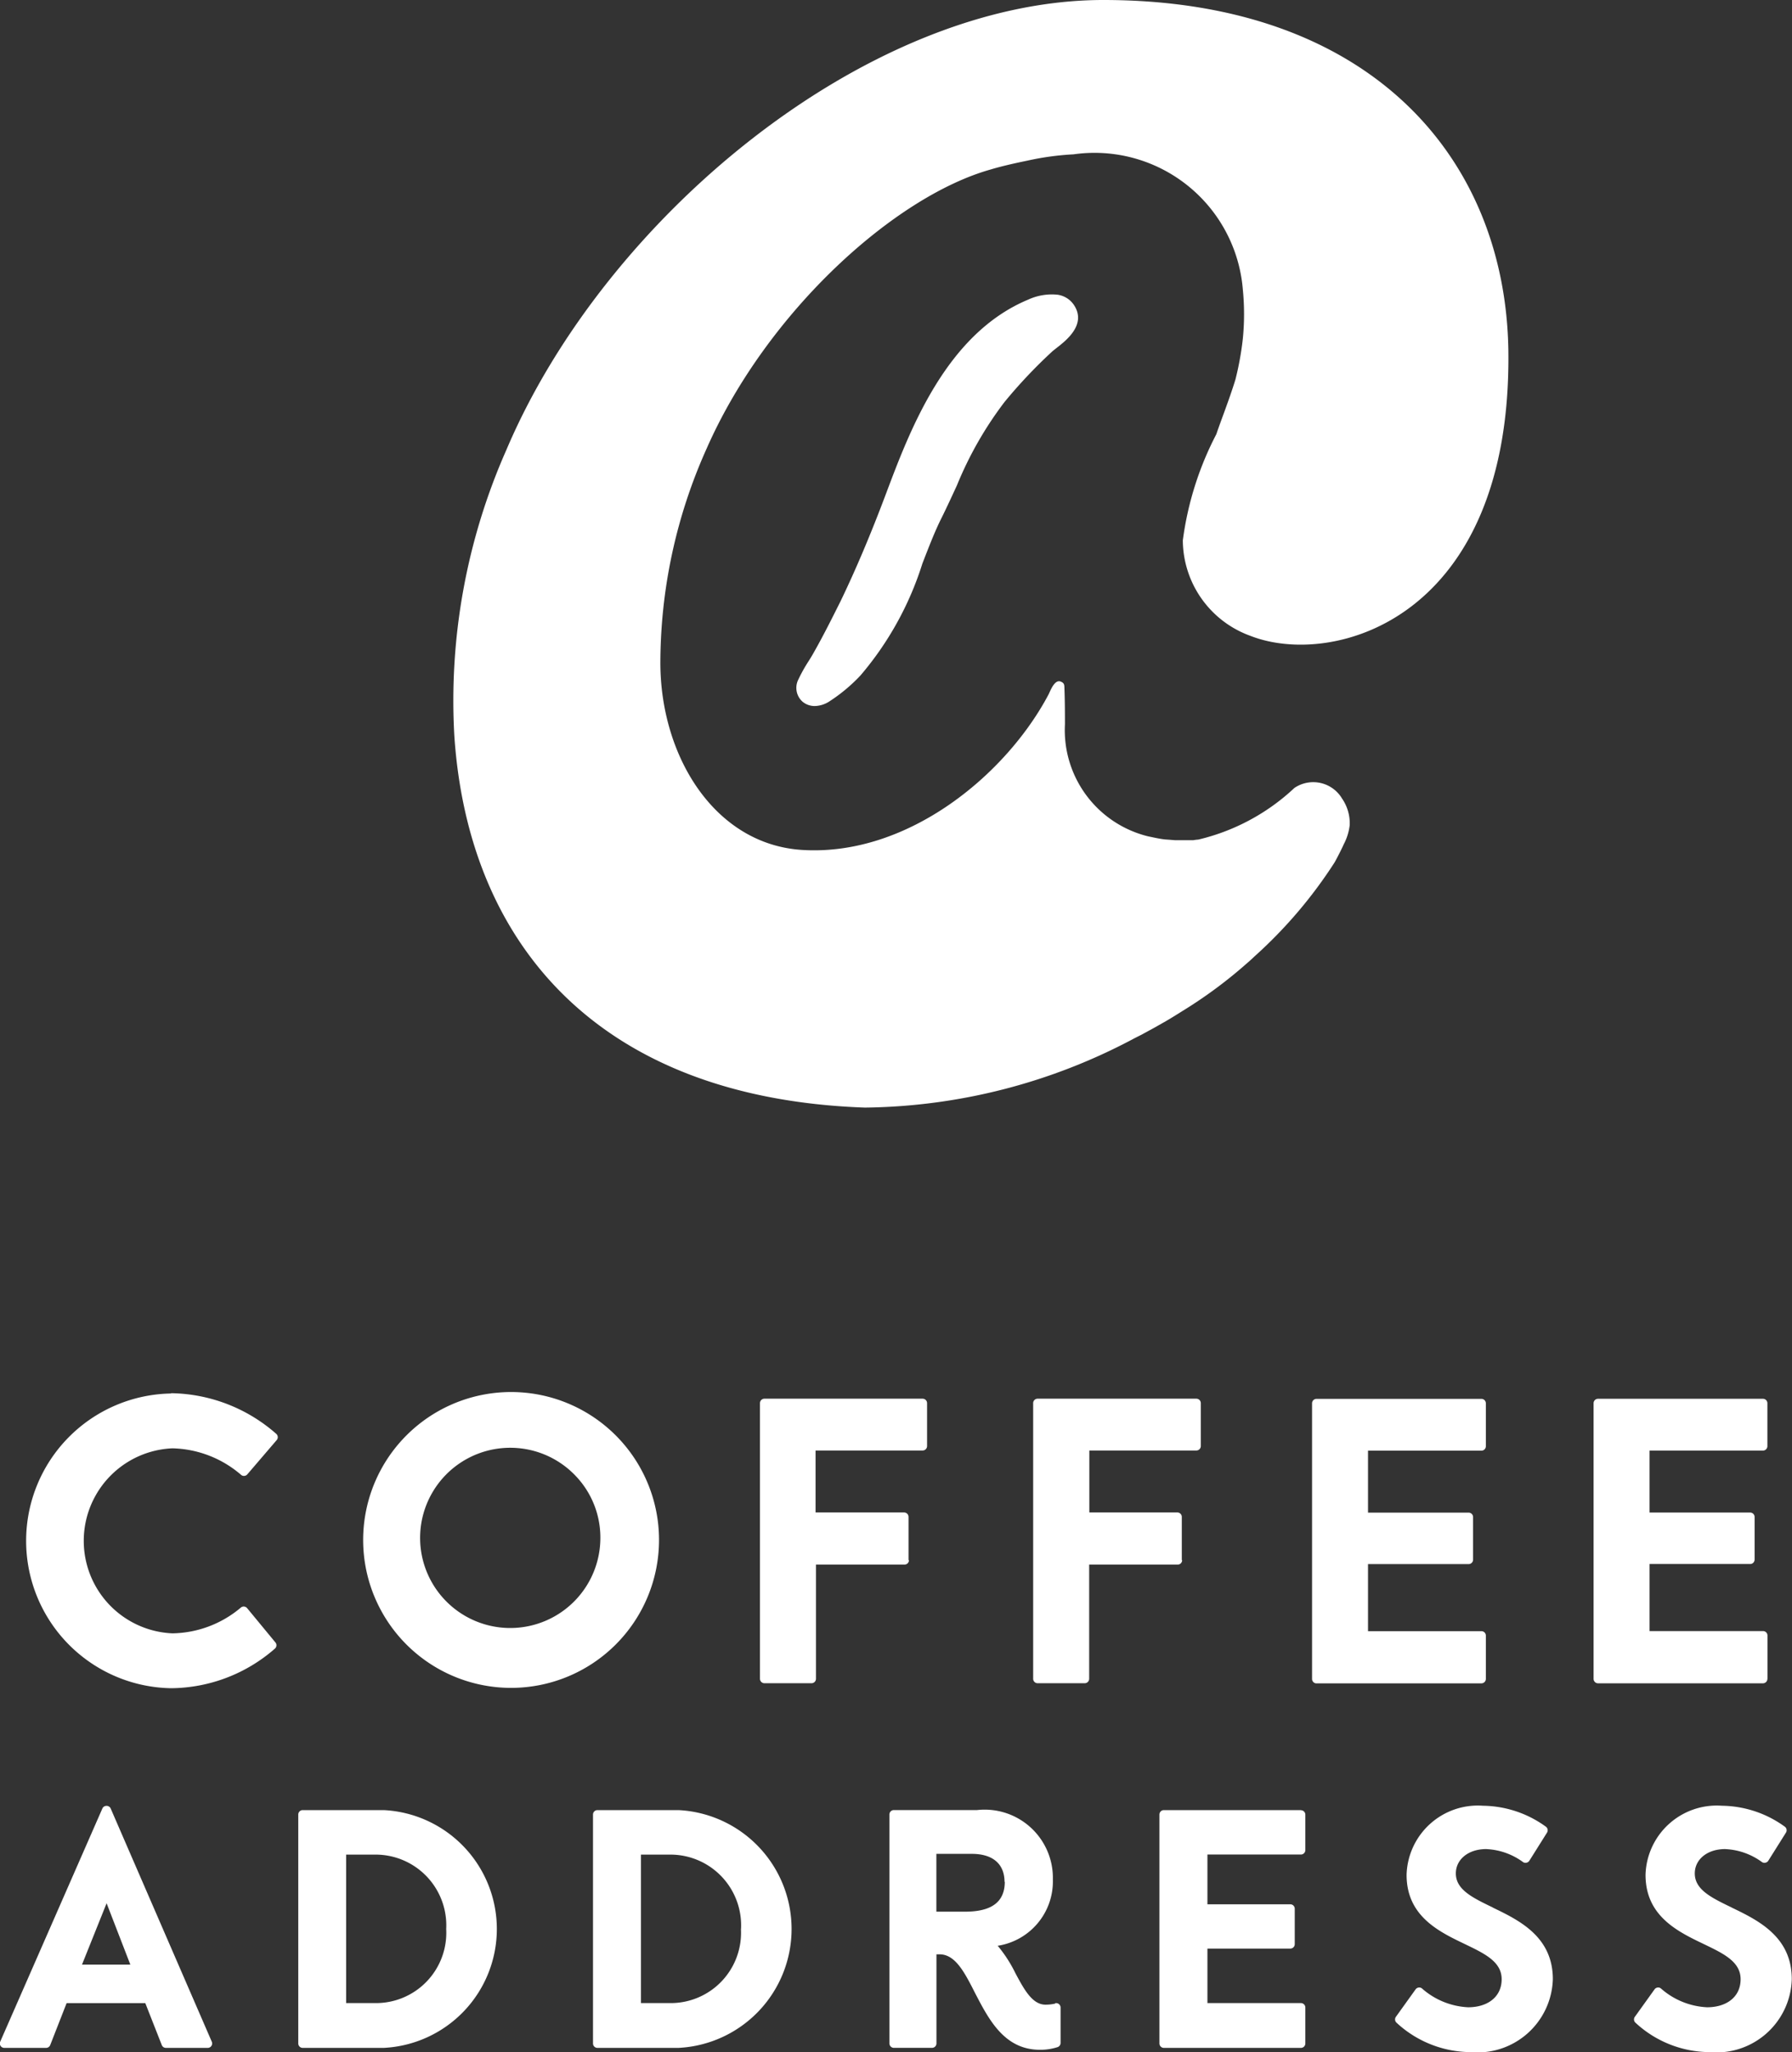 <svg xmlns="http://www.w3.org/2000/svg" width="42.748" height="48.958" viewBox="0 0 42.748 48.958"><rect x="0" y="0" width="42.748" height="48.958" fill="#333333" stroke="none"/><path d="M96.156,33.268h0a1.345,1.345,0,0,0-.714.114c-1.96.815-2.822,3.109-3.392,4.625-.363.967-.718,1.806-1.083,2.564-.211.422-.422.845-.657,1.257-.032.057-.07.118-.11.182a3.684,3.684,0,0,0-.256.463.441.441,0,0,0,.11.5.448.448,0,0,0,.294.106.665.665,0,0,0,.342-.106,3.993,3.993,0,0,0,.748-.623,7.633,7.633,0,0,0,1.478-2.672c.156-.4.3-.779.467-1.107.127-.258.243-.511.357-.758a8.7,8.7,0,0,1,1.136-1.989A11.95,11.95,0,0,1,96,34.632c.032-.03.076-.063.122-.1.228-.177.7-.549.422-1a.564.564,0,0,0-.393-.264" transform="translate(-70.912 -26.235)" fill="#fff"/><path d="M69.823,9.058c-.148.482-.348.982-.454,1.3a7.629,7.629,0,0,0-.8,2.534,2.439,2.439,0,0,0,1.616,2.279c1.964.769,6.234-.389,6.15-6.811C76.264,3.749,73.026,0,66.672,0,61.058,0,54.79,5.174,52.431,10.737a14.783,14.783,0,0,0-1.24,6.817c.332,4.952,3.423,8.644,9.793,8.87a13.945,13.945,0,0,0,6.443-1.66l.163-.082.313-.171.264-.15c.137-.08.27-.163.4-.245l.074-.046a11.01,11.01,0,0,0,1.478-1.107l.04-.034.125-.116a11.024,11.024,0,0,0,1.9-2.23c.046-.074.2-.38.222-.437a1.3,1.3,0,0,0,.144-.46,1.037,1.037,0,0,0-.182-.634.8.8,0,0,0-1.138-.253,5.039,5.039,0,0,1-2.291,1.231,1.211,1.211,0,0,0-.122.015h-.431l-.165-.013a1.407,1.407,0,0,1-.211-.025l-.07-.013-.194-.04a2.609,2.609,0,0,1-1.989-2.674c0-.211,0-.555-.013-.872,0-.082-.013-.116-.084-.146-.148-.063-.247.211-.291.3-1,1.9-3.345,3.875-5.884,3.715-2.089-.133-3.379-2.241-3.379-4.467a12.507,12.507,0,0,1,1.1-5.1c1.428-3.25,4.473-6.019,6.781-6.667.251-.076.57-.148.876-.211a6.661,6.661,0,0,1,1.1-.15,3.549,3.549,0,0,1,4.038,3.229,5.937,5.937,0,0,1,0,1.166,7.2,7.2,0,0,1-.18.99" transform="translate(-40.353)" fill="#fff"/><path d="M6.468,157.388a3.516,3.516,0,0,0,0,7.031,3.8,3.8,0,0,0,2.475-.942.106.106,0,0,0,.015-.15l-.674-.817a.106.106,0,0,0-.15-.015,2.587,2.587,0,0,1-1.633.615,2.209,2.209,0,0,1,0-4.414,2.593,2.593,0,0,1,1.639.634.106.106,0,0,0,.148-.013l.7-.817a.106.106,0,0,0-.013-.152,3.873,3.873,0,0,0-2.511-.967" transform="translate(-2.388 -124.143)" fill="#fff"/><path d="M48.038,160.787a3.529,3.529,0,1,0-3.529,3.521,3.529,3.529,0,0,0,3.529-3.521m-1.4,0a2.15,2.15,0,1,1-.6-1.548,2.131,2.131,0,0,1,.6,1.548" transform="translate(-32.317 -124.04)" fill="#fff"/><path d="M89.344,161.862v-1.033a.106.106,0,0,0-.106-.106H87.126v-1.478H89.68a.106.106,0,0,0,.106-.106v-1.024a.106.106,0,0,0-.106-.106H85.906a.106.106,0,0,0-.106.106v6.576a.106.106,0,0,0,.106.106h1.124a.106.106,0,0,0,.106-.106v-2.724h2.112a.106.106,0,0,0,.106-.106" transform="translate(-67.671 -124.64)" fill="#fff"/><path d="M120.206,161.862v-1.033a.106.106,0,0,0-.106-.106H118v-1.478h2.553a.106.106,0,0,0,.106-.106v-1.024a.106.106,0,0,0-.106-.106h-3.787a.106.106,0,0,0-.106.106v6.576a.106.106,0,0,0,.106.106h1.124a.106.106,0,0,0,.106-.106v-2.724h2.112a.106.106,0,0,0,.106-.106" transform="translate(-92.014 -124.64)" fill="#fff"/><path d="M148.266,164.8H152.2a.106.106,0,0,0,.106-.106v-1.033a.106.106,0,0,0-.106-.106h-2.705v-1.6h2.4a.106.106,0,0,0,.106-.106v-1.016a.106.106,0,0,0-.106-.106h-2.4v-1.478H152.2a.106.106,0,0,0,.106-.106v-1.024a.106.106,0,0,0-.106-.106h-3.934a.106.106,0,0,0-.106.106v6.576a.106.106,0,0,0,.106.106" transform="translate(-116.861 -124.64)" fill="#fff"/><path d="M184.1,164.692v-1.033a.106.106,0,0,0-.106-.106h-2.707v-1.6h2.4a.106.106,0,0,0,.106-.106v-1.016a.106.106,0,0,0-.106-.106h-2.4v-1.478h2.705a.106.106,0,0,0,.106-.106v-1.024a.106.106,0,0,0-.106-.106h-3.934a.106.106,0,0,0-.106.106v6.576a.106.106,0,0,0,.106.106h3.934a.106.106,0,0,0,.106-.106" transform="translate(-141.937 -124.64)" fill="#fff"/><path d="M2.594,204.053A.106.106,0,0,0,2.5,204h0a.106.106,0,0,0-.1.063l-2.437,5.563a.106.106,0,0,0,.1.148h.993a.106.106,0,0,0,.1-.068l.391-1H3.424l.393,1a.106.106,0,0,0,.1.068h.993a.106.106,0,0,0,.1-.148Zm.473,3.734H1.914l.587-1.464Z" transform="translate(0.042 -160.917)" fill="#fff"/><path d="M35.688,204.48H33.756a.106.106,0,0,0-.106.106v5.461a.106.106,0,0,0,.106.106h1.932a2.84,2.84,0,0,0,0-5.673m1.491,2.836a1.677,1.677,0,0,1-1.656,1.768h-.731v-3.542h.731a1.687,1.687,0,0,1,1.656,1.774" transform="translate(-26.535 -161.296)" fill="#fff"/><path d="M68.978,204.48H67.046a.106.106,0,0,0-.106.106v5.461a.106.106,0,0,0,.106.106h1.932a2.84,2.84,0,0,0,0-5.673m1.491,2.836a1.677,1.677,0,0,1-1.656,1.768h-.729v-3.542h.731a1.687,1.687,0,0,1,1.656,1.774" transform="translate(-52.794 -161.296)" fill="#fff"/><path d="M104.38,209.095a1.021,1.021,0,0,1-.237.027c-.315,0-.511-.365-.718-.752a3.213,3.213,0,0,0-.422-.653,1.554,1.554,0,0,0,1.316-1.58,1.628,1.628,0,0,0-1.808-1.658h-1.985a.106.106,0,0,0-.106.106v5.461a.106.106,0,0,0,.106.106h.91a.106.106,0,0,0,.106-.106v-2.125h.074c.374,0,.593.422.845.919.329.634.7,1.358,1.548,1.358a1.321,1.321,0,0,0,.422-.063.106.106,0,0,0,.072-.1v-.845a.106.106,0,0,0-.04-.082.108.108,0,0,0-.091-.021m-1.2-2.9c0,.482-.31.716-.946.716h-.686v-1.379h.845c.5,0,.781.239.781.672" transform="translate(-79.203 -161.296)" fill="#fff"/><path d="M134.293,204.48h-3.267a.106.106,0,0,0-.106.106v5.461a.106.106,0,0,0,.106.106h3.269a.106.106,0,0,0,.106-.106v-.857a.106.106,0,0,0-.106-.106h-2.23v-1.3h1.977a.106.106,0,0,0,.106-.106v-.845a.106.106,0,0,0-.106-.106h-1.977V205.54h2.23a.106.106,0,0,0,.106-.106v-.845a.106.106,0,0,0-.106-.106" transform="translate(-103.262 -161.296)" fill="#fff"/><path d="M159.889,206.427c-.475-.23-.887-.422-.887-.815,0-.336.3-.581.722-.581a1.6,1.6,0,0,1,.881.31.1.1,0,0,0,.082.015.106.106,0,0,0,.068-.046l.422-.672a.106.106,0,0,0-.027-.141,2.6,2.6,0,0,0-1.5-.5,1.7,1.7,0,0,0-1.823,1.649c0,.98.762,1.35,1.377,1.645.477.23.891.422.891.845s-.336.669-.8.669a1.793,1.793,0,0,1-1.1-.448.1.1,0,0,0-.08-.023.106.106,0,0,0-.072.042l-.471.657a.106.106,0,0,0,.017.142,2.619,2.619,0,0,0,1.763.7,1.8,1.8,0,0,0,1.964-1.74c0-1.009-.792-1.4-1.428-1.706" transform="translate(-124.273 -160.917)" fill="#fff"/><path d="M186.877,206.427c-.475-.23-.885-.422-.885-.815,0-.336.3-.581.722-.581a1.6,1.6,0,0,1,.881.31.1.1,0,0,0,.082.015.106.106,0,0,0,.068-.046l.422-.672a.106.106,0,0,0-.027-.141,2.6,2.6,0,0,0-1.5-.5,1.7,1.7,0,0,0-1.823,1.649c0,.98.762,1.35,1.377,1.645.477.23.891.422.891.845s-.336.669-.8.669a1.793,1.793,0,0,1-1.1-.448.1.1,0,0,0-.08-.023.106.106,0,0,0-.072.042l-.471.657a.106.106,0,0,0,.017.142,2.619,2.619,0,0,0,1.763.7,1.8,1.8,0,0,0,1.964-1.74c0-1.009-.792-1.4-1.428-1.706" transform="translate(-145.563 -160.917)" fill="#fff"/></svg>